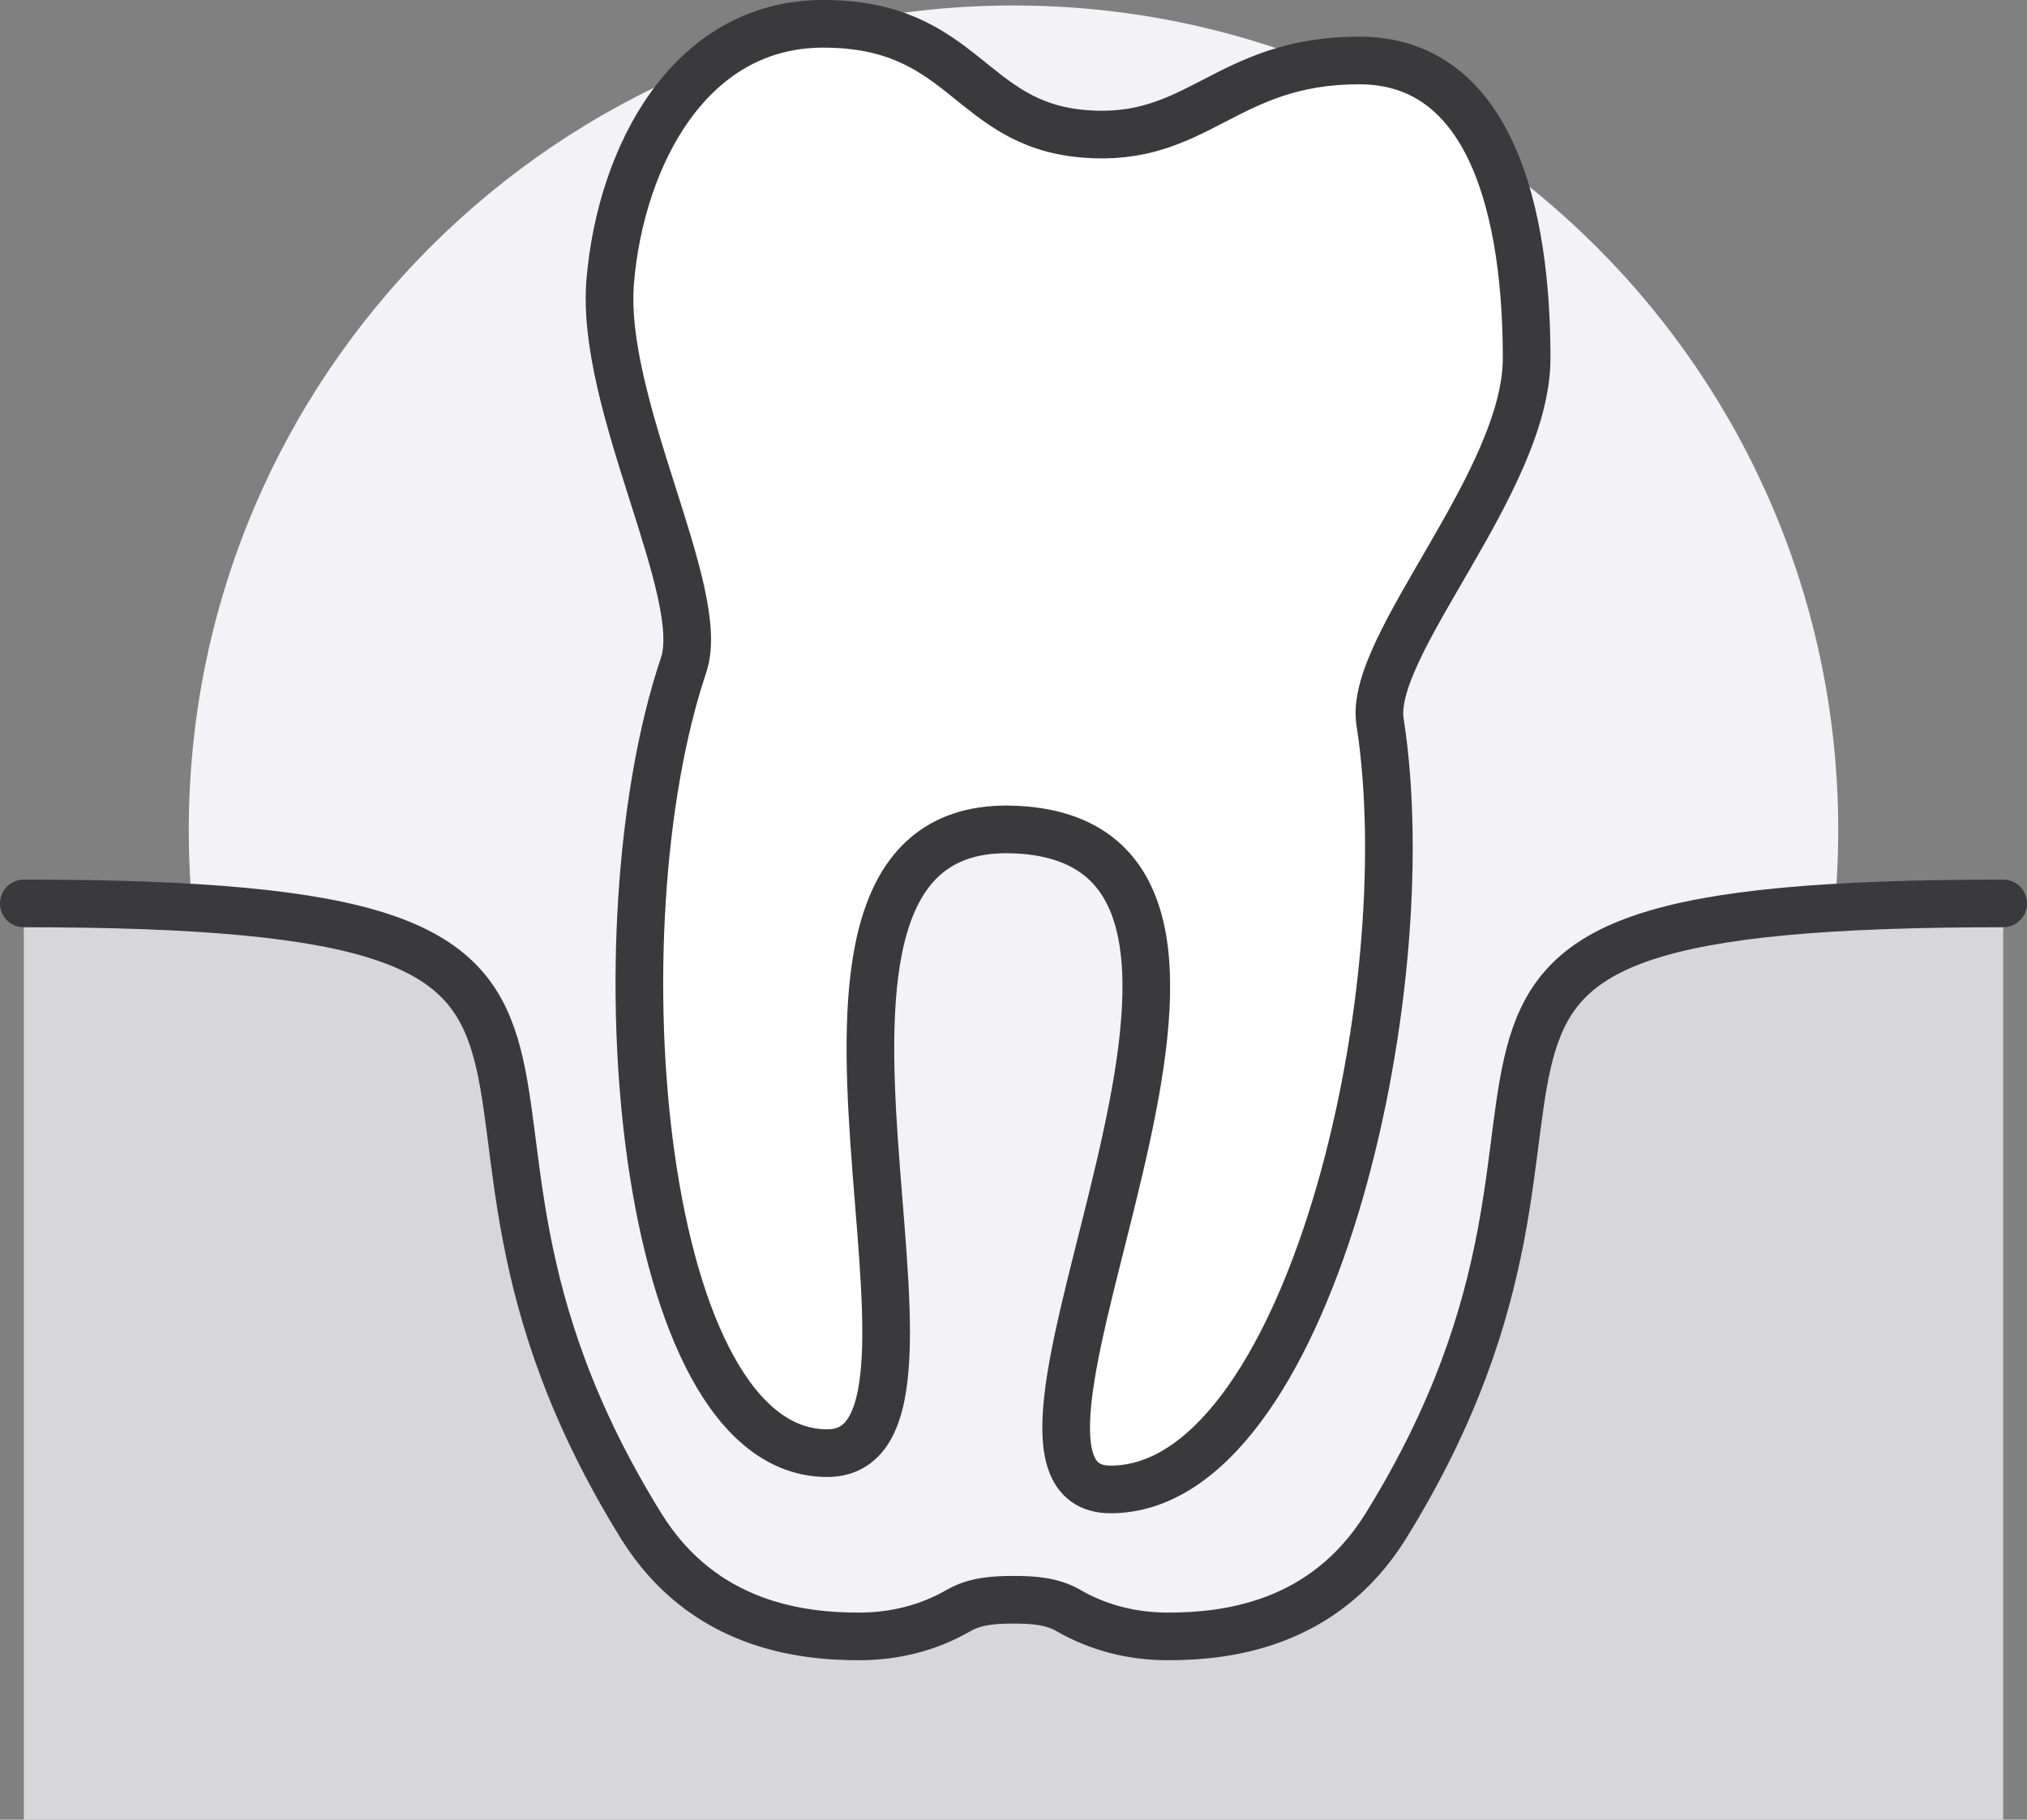 <?xml version="1.0" encoding="UTF-8" standalone="no"?>
<!-- Created with Inkscape (http://www.inkscape.org/) -->

<svg
   width="97.543mm"
   height="87.577mm"
   viewBox="0 0 97.543 87.577"
   version="1.1"
   id="svg1"
   xmlns="http://www.w3.org/2000/svg"
   xmlns:svg="http://www.w3.org/2000/svg">
  <rect x="0" y="0" width="97.543" height="87.577" fill="#808080" stroke="none"/>
  <defs
     id="defs1" />
  <g
     id="layer1"
     transform="translate(-38.365,-65.881)">
    <path
       d="m 126.824,105.833 c 0,-21.918 -17.769,-39.688 -39.687,-39.688 -21.918,0 -39.688,17.769 -39.688,39.688 0,21.918 17.769,39.688 39.688,39.688 21.918,0 39.687,-17.769 39.687,-39.688"
       style="fill:#f2f2f7;fill-opacity:1;fill-rule:nonzero;stroke:none;stroke-width:0.035"
       id="path1588" />
    <path
       d="m 103.77,68.792 c 6.438,0 8.061,7.497 8.061,14.323 0,5.962 -7.62,13.847 -7.056,17.498 2.064,13.212 -3.528,36.953 -12.965,36.953 -8.132,0 10.619,-30.48 -4.163,-31.732 -0.282,-0.018 -0.564,-0.035 -0.847,-0.035 -13.423,0 -0.688,30.021 -8.625,30.021 -9.102,0 -11.183,-25.241 -6.914,-37.924 1.182,-3.493 -4.039,-12.541 -3.528,-18.503 0.512,-5.962 3.792,-12.365 10.248,-12.365 6.809,0 7.003,4.833 12.524,5.292 5.521,0.476 6.809,-3.528 13.264,-3.528"
       style="fill:#ffffff;fill-opacity:1;fill-rule:nonzero;stroke:none;stroke-width:0.035"
       id="path1590" />
    <path
       d="m 84.473,143.404 c 0.811,-0.476 1.746,-0.529 2.663,-0.529 0.935,0 1.852,0.053 2.663,0.529 1.411,0.811 3.034,1.235 4.763,1.235 2.787,0 7.497,-0.512 10.477,-5.292 13.547,-21.855 -4.621,-29.986 29.722,-29.986 v 44.097 H 39.511 v -44.097 c 34.343,0 16.175,8.132 29.722,29.986 2.981,4.78 7.691,5.292 10.478,5.292 1.729,0 3.351,-0.423 4.763,-1.235"
       style="fill:#d6d6db;fill-opacity:1;fill-rule:nonzero;stroke:none;stroke-width:0.035"
       id="path1592" />
    <path
       d="m 90.505,72.319 c 5.521,0.476 6.809,-3.528 13.264,-3.528 6.438,0 8.061,7.497 8.061,14.323 0,5.962 -7.62,13.847 -7.056,17.498 2.064,13.212 -3.528,36.953 -12.965,36.953 -8.132,0 10.619,-30.48 -4.163,-31.732 -0.282,-0.018 -0.564,-0.035 -0.847,-0.035 -13.423,0 -0.688,30.021 -8.625,30.021 -9.102,0 -11.183,-25.241 -6.914,-37.924 1.182,-3.493 -4.039,-12.541 -3.528,-18.503 0.512,-5.962 3.792,-12.365 10.248,-12.365 6.809,0 7.003,4.833 12.524,5.292 z"
       style="fill:none;stroke:#3a3a3c;stroke-width:2.293;stroke-linecap:round;stroke-linejoin:round;stroke-miterlimit:10;stroke-dasharray:none;stroke-opacity:1"
       id="path1594" />
    <path
       d="m 134.761,109.361 c -34.343,0 -16.175,8.132 -29.722,29.986 -2.981,4.78 -7.691,5.292 -10.477,5.292 -1.729,0 -3.351,-0.423 -4.763,-1.235 -0.811,-0.476 -1.729,-0.529 -2.663,-0.529 -0.917,0 -1.852,0.053 -2.663,0.529 -1.411,0.811 -3.034,1.235 -4.763,1.235 -2.787,0 -7.497,-0.512 -10.478,-5.292 -13.547,-21.855 4.621,-29.986 -29.722,-29.986"
       style="fill:none;stroke:#3a3a3c;stroke-width:2.293;stroke-linecap:round;stroke-linejoin:round;stroke-miterlimit:10;stroke-dasharray:none;stroke-opacity:1"
       id="path1596" />
  </g>
</svg>
